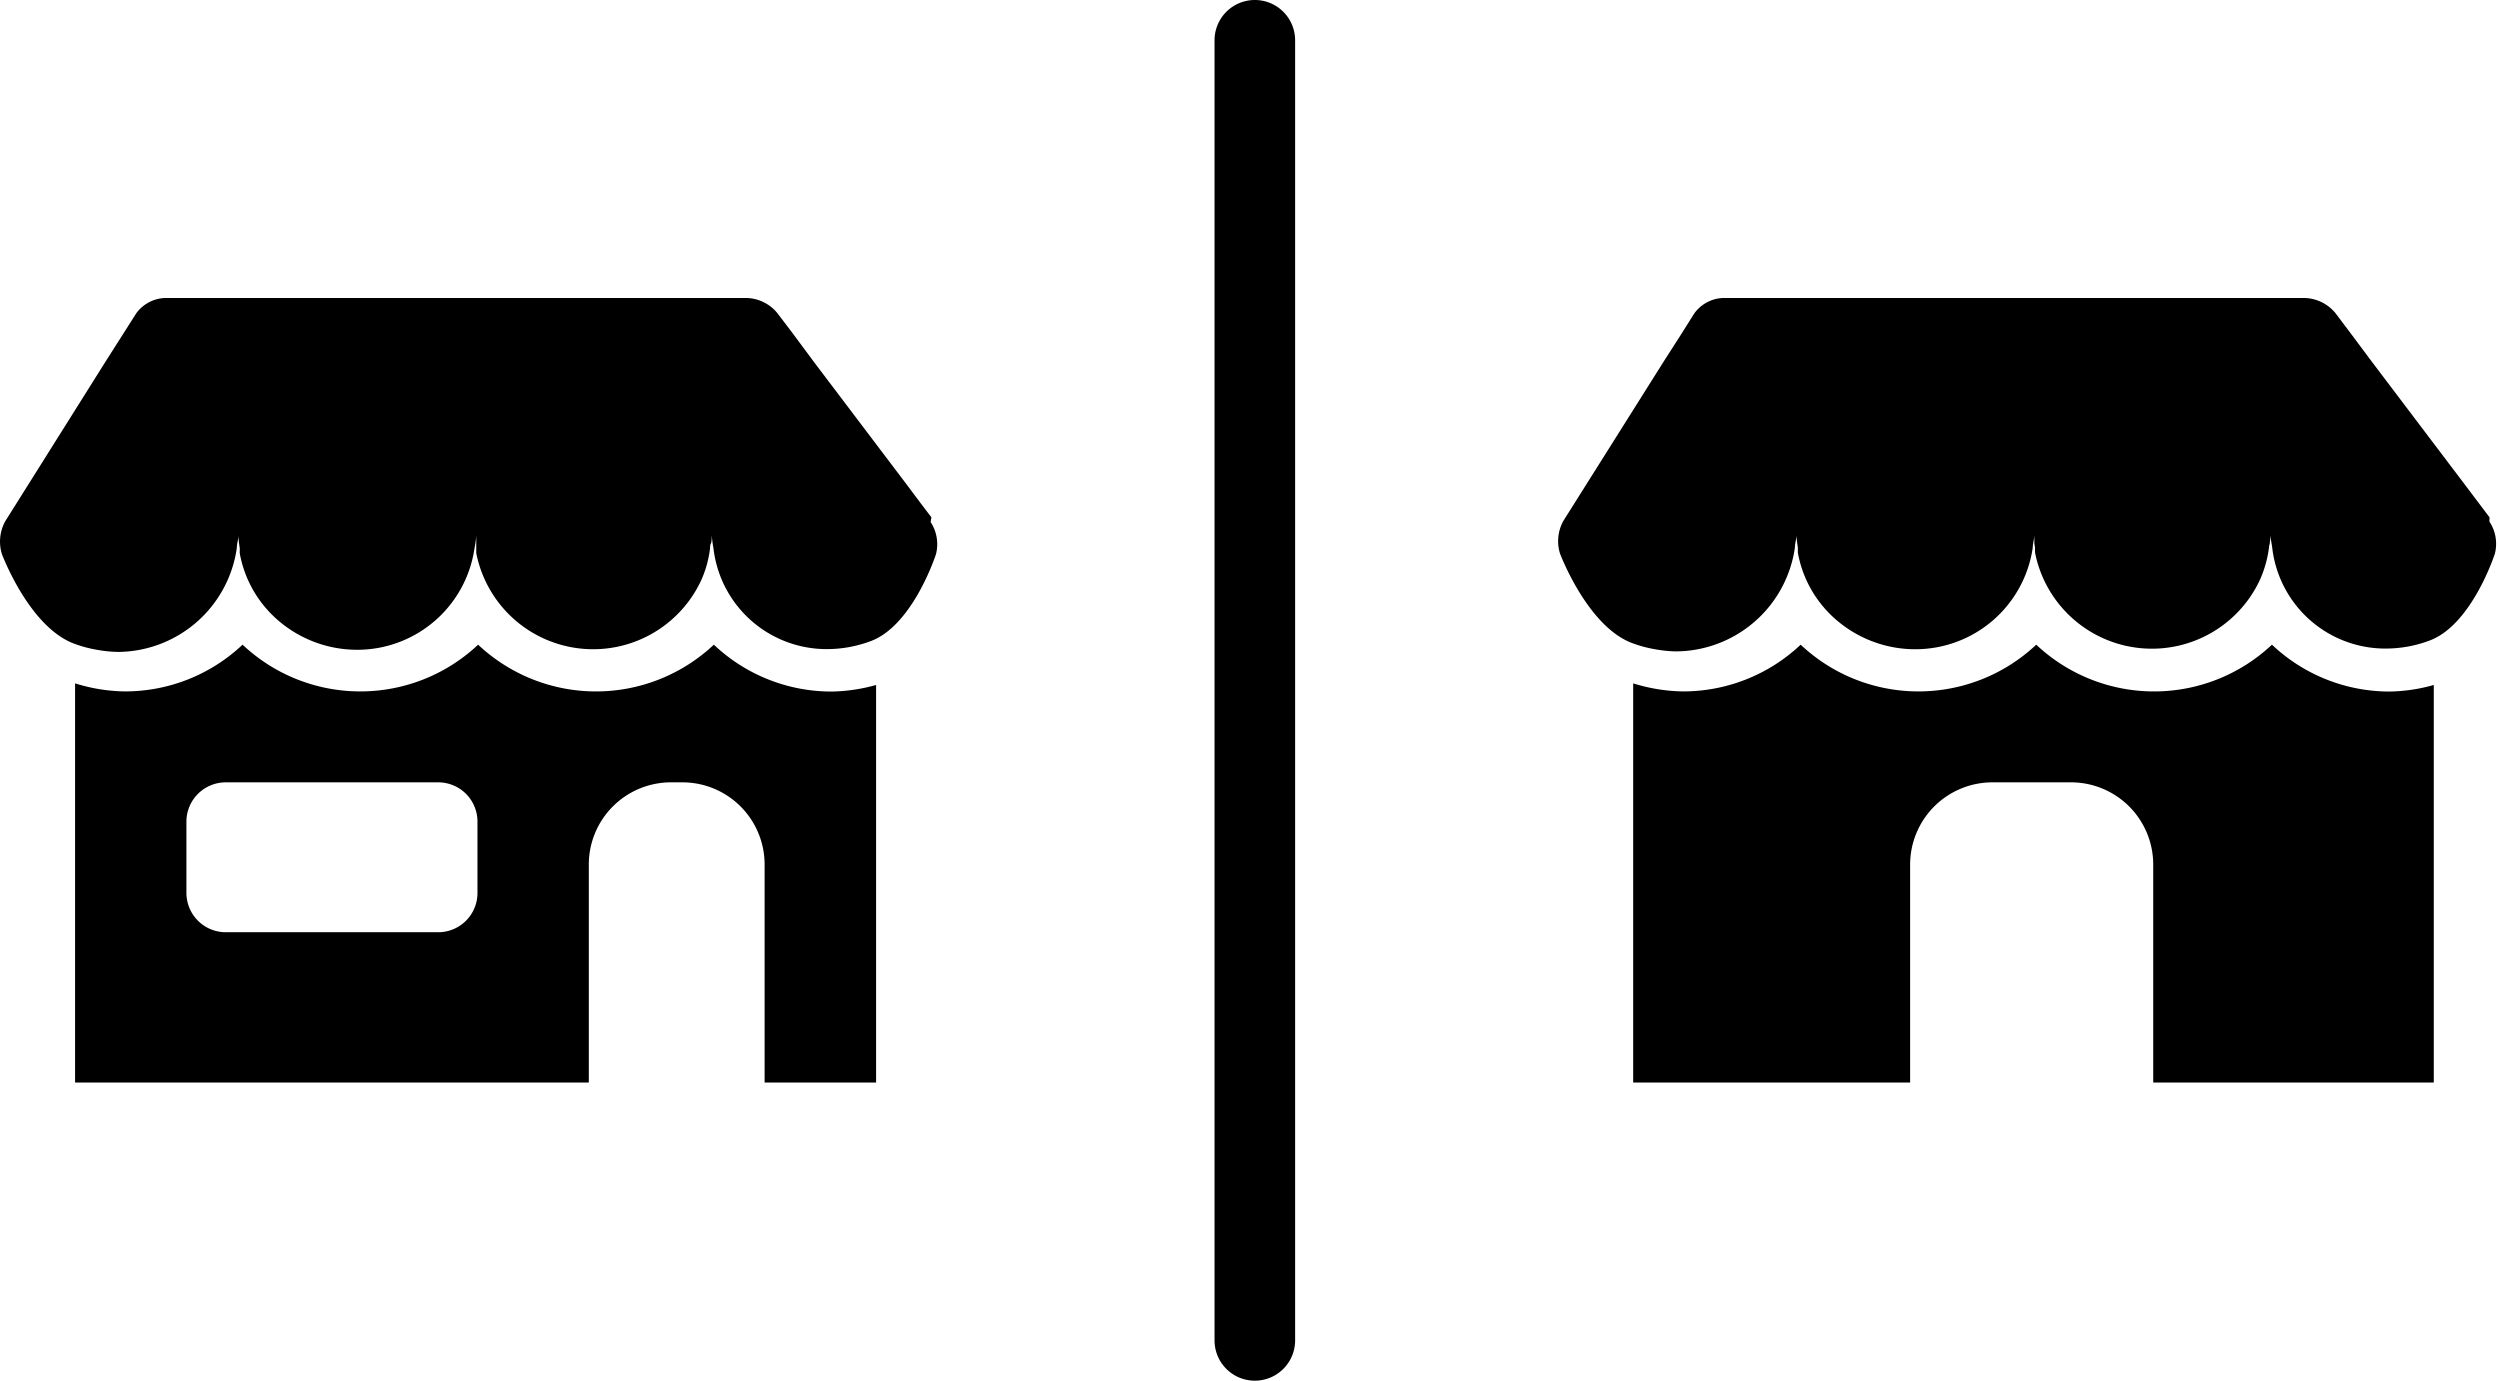 <svg id="Layer_1" data-name="Layer 1" xmlns="http://www.w3.org/2000/svg" viewBox="0 0 186.14 102.8"><path d="M69.35,38.52c-.46-.6-1.2-1.58-1.65-2.19L60.64,27,59,24.79l-1.14-1.5a3.07,3.07,0,0,0-2.19-1.1H12.23a2.77,2.77,0,0,0-2.1,1.16l-.87,1.37L7.81,27,.39,38.81a3.15,3.15,0,0,0-.25,2.44s2.05,5.5,5.45,6.7a9.43,9.43,0,0,0,1.68.44,9.55,9.55,0,0,0,1.52.15,9,9,0,0,0,8.84-7.72c0-.31.11-.62.12-.94,0-.07,0-.14,0-.21s0,.14,0,.21c0,.32.06.63.1.94,0,.12,0,.25,0,.37a8.6,8.6,0,0,0,2.57,4.74,9,9,0,0,0,6.19,2.45,8.82,8.82,0,0,0,8.72-7.56,7.33,7.33,0,0,0,.13-.94c0-.1,0-.19,0-.29v.1a1.38,1.38,0,0,0,0,.19s0,.29,0,.63l0,.31c0,.12,0,.24,0,.36a8.87,8.87,0,0,0,16.76,2,8.24,8.24,0,0,0,.65-2.37c0-.12,0-.23.06-.34s.06-.4.07-.6,0-.21,0-.31c0,.1,0,.2,0,.31a7.32,7.32,0,0,0,.12.94,8.48,8.48,0,0,0,8.42,7.52,9.3,9.3,0,0,0,3.33-.61c3.13-1.2,4.82-6.46,4.82-6.46a3,3,0,0,0-.4-2.39Z"/><path d="M61.91,51.49A12.74,12.74,0,0,1,53.15,48,12.8,12.8,0,0,1,35.6,48a12.79,12.79,0,0,1-17.54,0,12.74,12.74,0,0,1-8.77,3.48,12.91,12.91,0,0,1-3.7-.6V80.6H43.84V64.38A6.12,6.12,0,0,1,50,58.25h.81a6.12,6.12,0,0,1,6.12,6.13V80.6h8.3V51A12.82,12.82,0,0,1,61.91,51.49Zm-26.36,15a2.92,2.92,0,0,1-2.92,2.92H16.81a2.93,2.93,0,0,1-2.93-2.92V61.17a2.93,2.93,0,0,1,2.93-2.92H32.63a2.92,2.92,0,0,1,2.92,2.92Z"/><path d="M185.36,38.52l-1.65-2.19L176.65,27,175,24.79l-1.13-1.5a3.09,3.09,0,0,0-2.2-1.1H128.24a2.77,2.77,0,0,0-2.1,1.16l-.86,1.37L123.82,27l-7.41,11.77a3.11,3.11,0,0,0-.26,2.44s2.06,5.5,5.45,6.7a9.43,9.43,0,0,0,1.68.44,9.55,9.55,0,0,0,1.52.15,9,9,0,0,0,8.84-7.72c0-.31.11-.62.12-.94,0-.07,0-.14,0-.21s0,.14,0,.21c0,.32.06.63.1.94,0,.12,0,.25,0,.37a8.6,8.6,0,0,0,2.57,4.74,9,9,0,0,0,6.19,2.45,8.83,8.83,0,0,0,8.73-7.56c0-.31.11-.62.12-.94a2.85,2.85,0,0,0,0-.29v.1c0,.11,0,.19,0,.19s0,.29,0,.63l.05.31c0,.12,0,.24,0,.36a8.87,8.87,0,0,0,16.76,2,8.59,8.59,0,0,0,.66-2.37c0-.12.05-.23.06-.34s.05-.4.06-.6,0-.21,0-.31c0,.1,0,.2,0,.31,0,.32.08.63.12.94a8.48,8.48,0,0,0,8.42,7.52,9.3,9.3,0,0,0,3.33-.61c3.14-1.2,4.83-6.46,4.83-6.46a3,3,0,0,0-.41-2.39Z"/><path d="M177.92,51.49A12.74,12.74,0,0,1,169.16,48a12.8,12.8,0,0,1-17.55,0,12.79,12.79,0,0,1-17.54,0,12.74,12.74,0,0,1-8.77,3.48,13,13,0,0,1-3.7-.6V80.6h20.62V64.38a6.13,6.13,0,0,1,6.13-6.13h5.85a6.12,6.12,0,0,1,6.12,6.13V80.6h20.89V51A12.76,12.76,0,0,1,177.92,51.49Z"/><path d="M90.43,99.8V3a3,3,0,0,1,6,0V99.8a3,3,0,1,1-6,0Z"/></svg>
